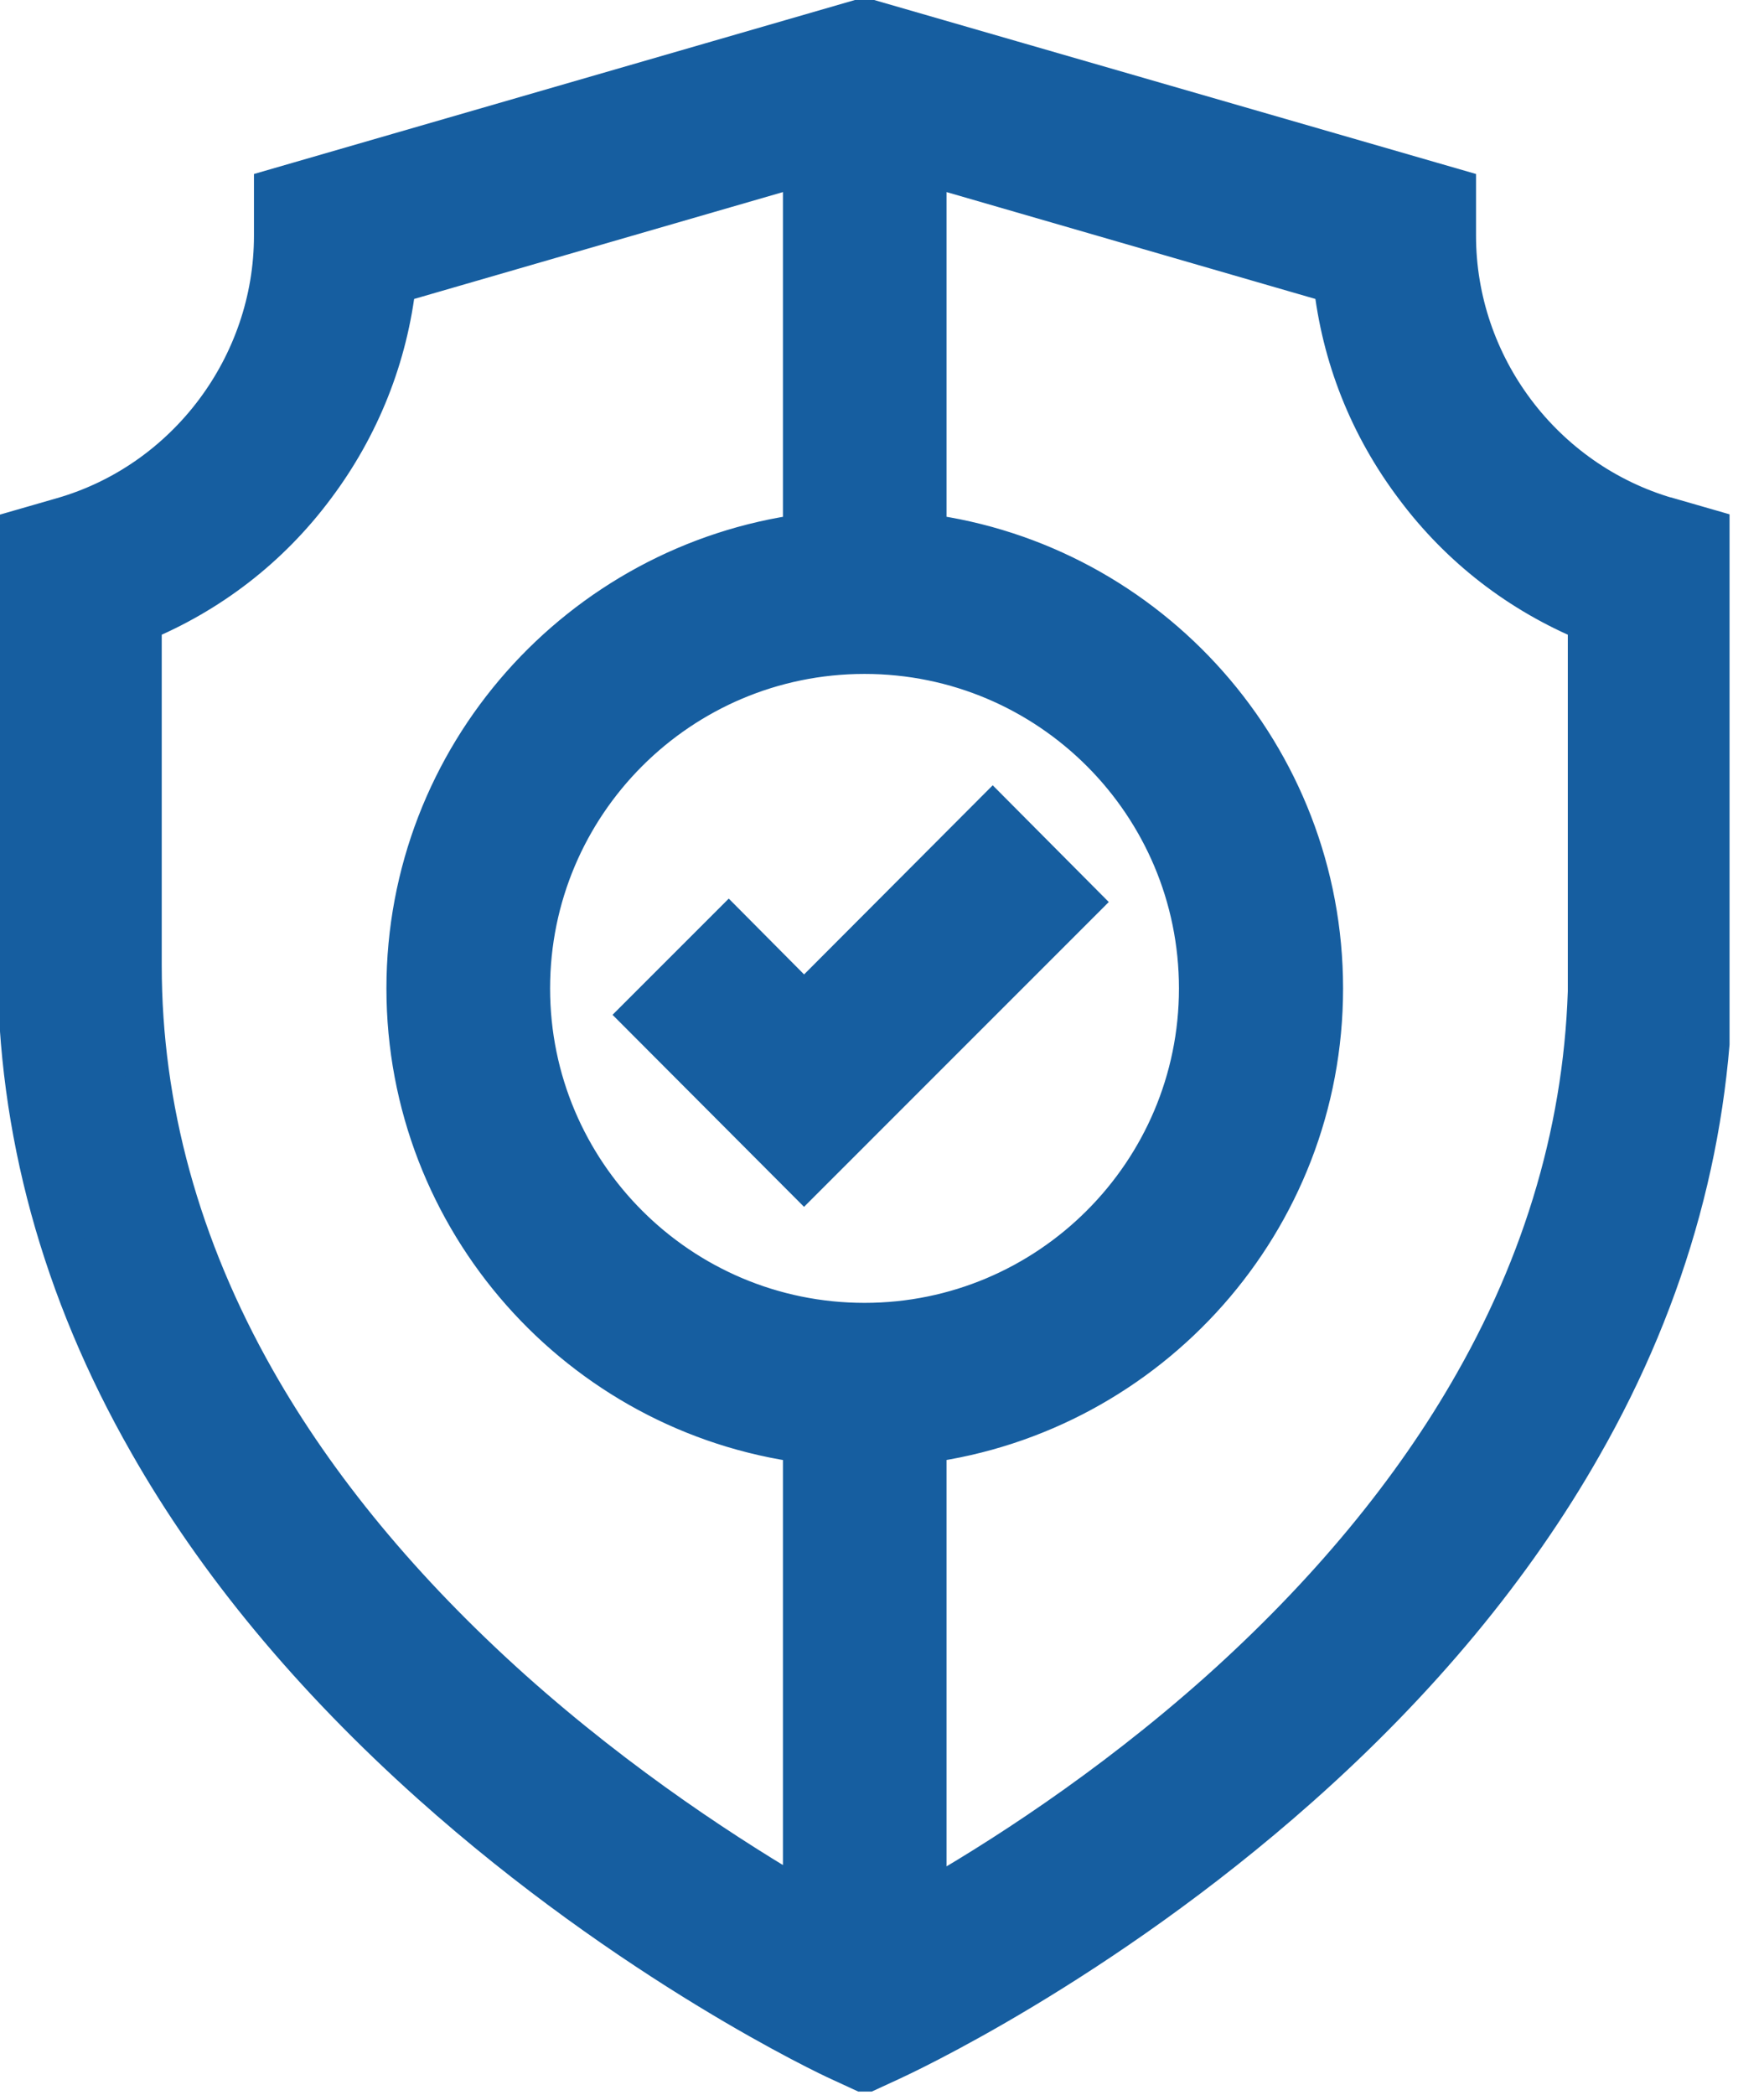 <svg width="32" height="38" viewBox="0 0 32 38" fill="none" xmlns="http://www.w3.org/2000/svg">
<g clip-path="url(#clip0_1_203)">
<path d="M30.243 9.422C27.961 8.76 26.376 6.644 26.376 4.276V3.457L15.683 0.366L5.007 3.457V4.276C5.007 6.644 3.414 8.769 1.141 9.422L0.357 9.648V17.503C0.357 20.481 1.149 23.39 2.726 26.15C3.962 28.327 5.686 30.399 7.846 32.333C11.486 35.589 15.082 37.279 15.239 37.348L15.692 37.557L16.145 37.348C16.293 37.279 19.898 35.624 23.546 32.385C25.706 30.469 27.43 28.388 28.666 26.211C30.243 23.451 31.035 20.516 31.035 17.503V9.648L30.251 9.422H30.243ZM15.683 24.034C12.313 24.034 9.579 21.3 9.579 17.93C9.579 14.56 12.313 11.825 15.683 11.825C19.053 11.825 21.787 14.56 21.787 17.93C21.787 21.3 19.044 24.034 15.683 24.034ZM4.598 25.044C3.231 22.632 2.534 20.098 2.534 17.512V11.251C3.779 10.737 4.859 9.91 5.678 8.812C6.496 7.724 7.001 6.453 7.149 5.112L14.603 2.952V9.718C10.545 10.258 7.41 13.732 7.41 17.93C7.41 22.127 10.545 25.61 14.603 26.141V34.536C13.271 33.761 11.251 32.463 9.248 30.669C7.28 28.902 5.712 27.012 4.598 25.044ZM28.849 17.503C28.849 20.124 28.153 22.684 26.777 25.105C25.662 27.073 24.095 28.963 22.127 30.722C20.124 32.507 18.104 33.795 16.771 34.553V26.141C20.829 25.601 23.964 22.127 23.964 17.93C23.964 13.732 20.829 10.249 16.771 9.718V2.952L24.226 5.112C24.373 6.453 24.87 7.715 25.697 8.812C26.516 9.91 27.596 10.737 28.841 11.251V17.512L28.849 17.503Z" fill="#165EA0"/>
<path d="M30.243 9.422C27.961 8.76 26.376 6.644 26.376 4.276V3.457L15.683 0.366L5.007 3.457V4.276C5.007 6.644 3.414 8.769 1.141 9.422L0.357 9.648V17.503C0.357 20.481 1.149 23.39 2.726 26.15C3.962 28.327 5.686 30.399 7.846 32.333C11.486 35.589 15.082 37.279 15.239 37.348L15.692 37.557L16.145 37.348C16.293 37.279 19.898 35.624 23.546 32.385C25.706 30.469 27.43 28.388 28.666 26.211C30.243 23.451 31.035 20.516 31.035 17.503V9.648L30.251 9.422H30.243ZM15.683 24.034C12.313 24.034 9.579 21.3 9.579 17.93C9.579 14.56 12.313 11.825 15.683 11.825C19.053 11.825 21.787 14.56 21.787 17.93C21.787 21.3 19.044 24.034 15.683 24.034ZM4.598 25.044C3.231 22.632 2.534 20.098 2.534 17.512V11.251C3.779 10.737 4.859 9.91 5.678 8.812C6.496 7.724 7.001 6.453 7.149 5.112L14.603 2.952V9.718C10.545 10.258 7.41 13.732 7.41 17.93C7.41 22.127 10.545 25.61 14.603 26.141V34.536C13.271 33.761 11.251 32.463 9.248 30.669C7.28 28.902 5.712 27.012 4.598 25.044ZM28.849 17.503C28.849 20.124 28.153 22.684 26.777 25.105C25.662 27.073 24.095 28.963 22.127 30.722C20.124 32.507 18.104 33.795 16.771 34.553V26.141C20.829 25.601 23.964 22.127 23.964 17.93C23.964 13.732 20.829 10.249 16.771 9.718V2.952L24.226 5.112C24.373 6.453 24.87 7.715 25.697 8.812C26.516 9.91 27.596 10.737 28.841 11.251V17.512L28.849 17.503Z" stroke="#165EA0" stroke-width="0.8" stroke-miterlimit="10"/>
<path d="M14.586 18.243L13.219 16.867L11.677 18.409L14.586 21.326L19.549 16.362L18.008 14.812L14.586 18.243Z" fill="#165EA0"/>
<path d="M14.586 18.243L13.219 16.867L11.677 18.409L14.586 21.326L19.549 16.362L18.008 14.812L14.586 18.243Z" stroke="#165EA0" stroke-width="0.8" stroke-miterlimit="10"/>
</g>
<defs>
<clipPath id="clip0_1_203">
<rect width="31.375" height="37.941" fill="white"/>
</clipPath>
</defs>
</svg>
